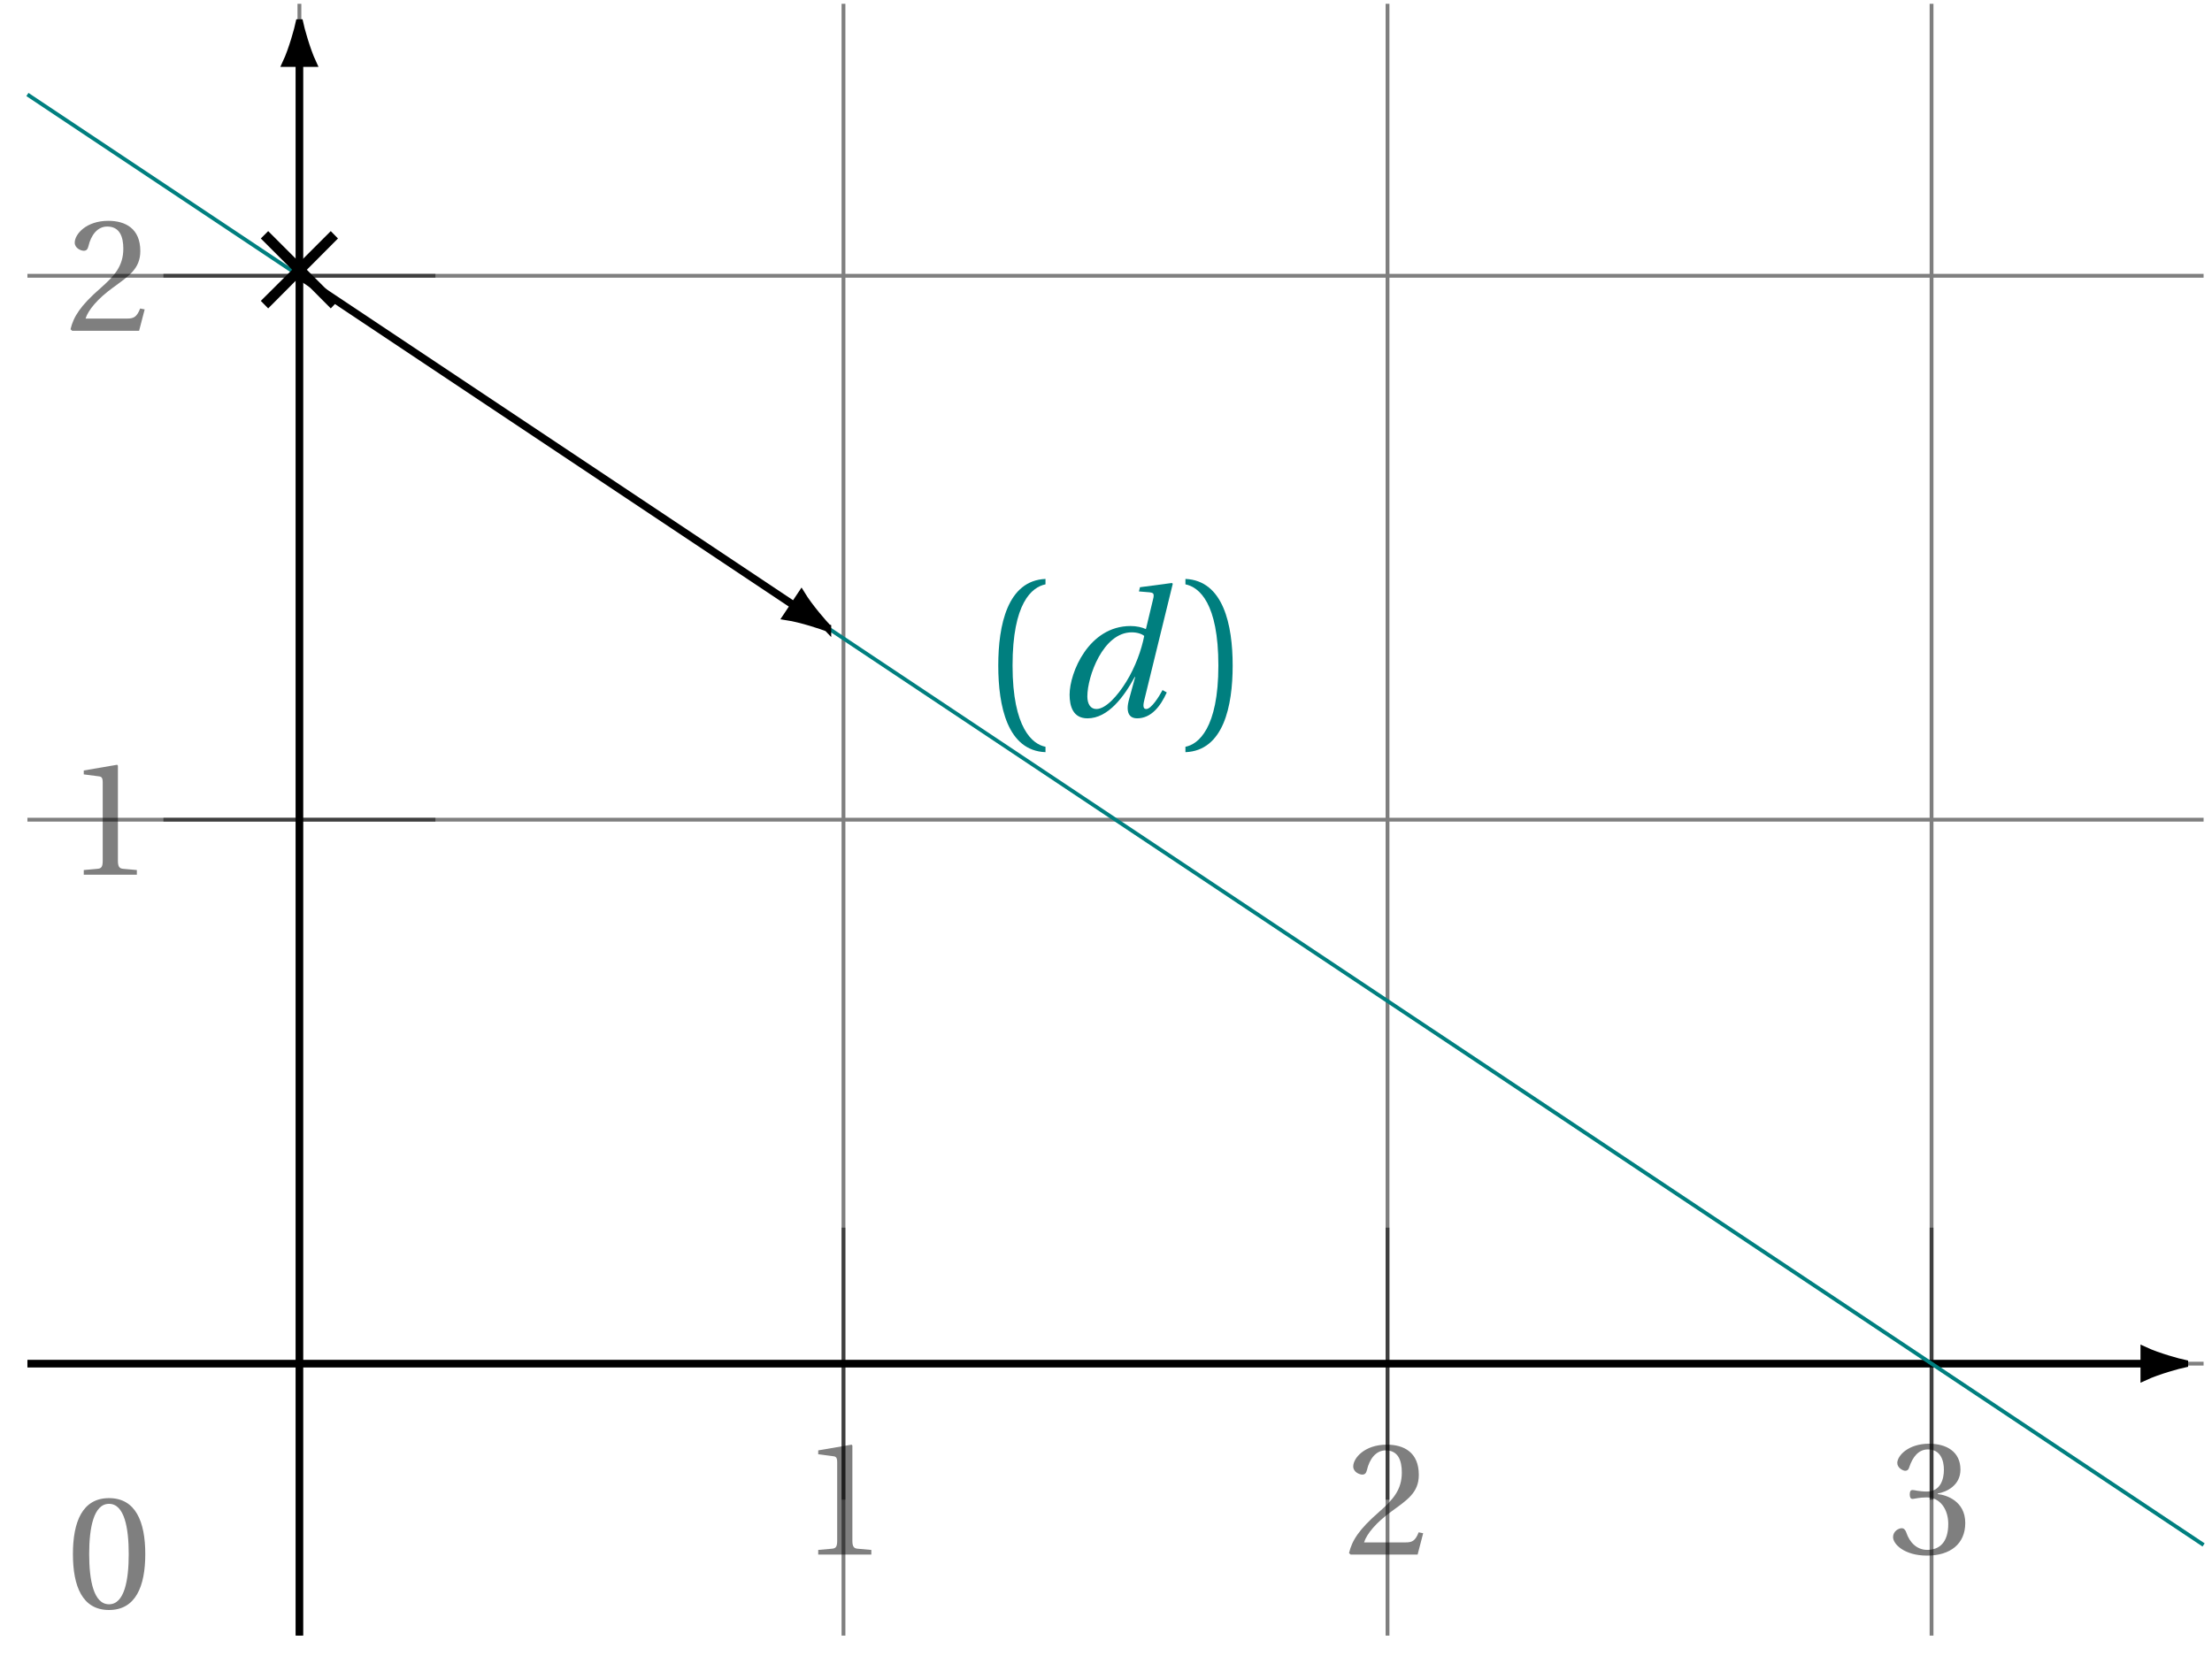 <svg xmlns="http://www.w3.org/2000/svg" xmlns:xlink="http://www.w3.org/1999/xlink" width="229.773pt" height="174.443pt" viewBox="0 0 229.773 174.443"><defs><path id="b" d="M1.828 0h5.516v-.484l-1.406-.125c-.359-.031-.562-.156-.562-.828v-9.891l-.078-.094-3.469.594v.406l1.562.203c.297.031.406.156.406.641v8.141c0 .672-.172.797-.562.828l-1.406.125Zm0 0"/><path id="c" d="M.453-.156.625 0h6.953l.578-2.219-.469-.094c-.359.922-.703 1.047-1.375 1.047H2.016c.266-.875 1.266-2.078 2.828-3.203 1.609-1.188 2.859-1.938 2.859-3.812 0-2.344-1.547-3.141-3.328-3.141-2.297 0-3.484 1.391-3.484 2.266 0 .578.641.844.938.844.297 0 .406-.172.484-.469.266-1.141.922-2.047 1.953-2.047 1.297 0 1.672 1.062 1.672 2.297 0 1.812-.922 2.828-2.375 4.109C1.484-2.609.766-1.469.453-.156m0 0"/><path id="d" d="M.453-1.719C.453-1 1.609.203 3.984.203c2.438 0 3.969-1.234 3.969-3.391 0-2.25-1.922-2.906-2.859-3V-6.25C6-6.406 7.453-7.078 7.453-8.734c0-1.859-1.453-2.688-3.25-2.688-2.219 0-3.312 1.281-3.312 2 0 .516.594.812.828.812.219 0 .344-.125.406-.344.375-1.141 1-1.875 1.953-1.875 1.312 0 1.656 1.156 1.656 2.109 0 1-.359 2.266-1.781 2.266-.812 0-1.266-.156-1.469-.156-.219 0-.297.156-.297.453s.078.469.297.469c.203 0 .656-.156 1.469-.156 1.422 0 2.234 1.281 2.234 2.75 0 2-.984 2.703-2.188 2.703-1.109 0-1.844-.828-2.156-1.766-.109-.328-.266-.484-.5-.484-.312 0-.891.312-.891.922m0 0"/><path id="e" d="M.703-5.609c0 3.359.984 5.812 3.75 5.812S8.219-2.25 8.219-5.609s-1-5.812-3.766-5.812-3.75 2.453-3.75 5.812m1.688 0c0-2.734.469-5.219 2.062-5.219S6.5-8.344 6.5-5.609 6.047-.391 4.453-.391 2.391-2.875 2.391-5.609m0 0"/><path id="h" d="M1.609-5.266c0 4.219.953 8.844 4.906 9v-.562c-1.328-.25-3.422-1.906-3.422-8.438 0-6.484 1.984-8.141 3.422-8.438v-.562c-3.953.172-4.906 4.797-4.906 9m0 0"/><path id="i" d="M1.391-2.25C1.391-1.031 1.75.219 3.25.219c2.156 0 3.812-2.281 4.906-4.297h.047l-.609 2.234c-.109.375-.172.719-.172.984 0 .703.328 1.078.984 1.078 1.469 0 2.438-1.266 3.078-2.688l-.438-.25C10.703-2.062 9.875-.75 9.359-.75c-.219 0-.297-.141-.297-.359 0-.188.047-.406.109-.656l2.938-12-.094-.078-3.312.438-.109.438 1.125.094c.297.031.406.109.406.328 0 .094-.016.25-.078.453l-.719 3-.031.031c-.359-.172-.938-.312-1.578-.312-4.344 0-6.328 4.859-6.328 7.125m1.844.172c0-2.031 1.625-6.641 4.609-6.641.578 0 1.078.172 1.297.375-.281 1.438-.906 3.203-1.859 4.75C6.391-2.141 5.156-.75 4.172-.75c-.594 0-.938-.5-.938-1.328m0 0"/><path id="j" d="M1.109 3.172v.562c3.953-.156 4.906-4.781 4.906-9 0-4.203-.953-8.828-4.906-9v.562c1.438.297 3.422 1.953 3.422 8.438 0 6.531-2.094 8.188-3.422 8.438m0 0"/><path id="k" d="m2.703-2.031.766.781 3.25-3.266 3.25 3.266.75-.781-3.234-3.234 3.234-3.25-.75-.766-3.25 3.25-3.25-3.25-.766.766 3.25 3.25Zm0 0"/><clipPath id="a"><path d="M2 0h227.293v171H2Zm0 0"/></clipPath><clipPath id="f"><path d="M211 129h18.293v26H211Zm0 0"/></clipPath><clipPath id="g"><path d="M.254 4h229.039v163H.254Zm0 0"/></clipPath></defs><g clip-path="url(#a)"><path fill="none" stroke="#000" stroke-miterlimit="10" stroke-opacity=".5" stroke-width=".397" d="M2.848 141.68h226.051M2.848 85.164h226.051M2.848 28.652h226.051M31.102 169.934V.395M87.617 169.934V.395m56.512 169.539V.395M200.641 169.934V.395"/></g><path fill="none" stroke="#000" stroke-miterlimit="10" stroke-opacity=".5" stroke-width=".397" d="M87.617 127.551v28.258"/><use xlink:href="#b" x="83.165" y="161.518" fill-opacity=".5"/><path fill="none" stroke="#000" stroke-miterlimit="10" stroke-opacity=".5" stroke-width=".397" d="M144.129 127.551v28.258"/><use xlink:href="#c" x="139.677" y="161.518" fill-opacity=".5"/><path fill="none" stroke="#000" stroke-miterlimit="10" stroke-opacity=".5" stroke-width=".397" d="M200.641 127.551v28.258"/><use xlink:href="#d" x="196.19" y="161.42" fill-opacity=".5"/><path fill="none" stroke="#000" stroke-miterlimit="10" stroke-opacity=".5" stroke-width=".397" d="M45.23 85.164h-28.254"/><use xlink:href="#b" x="6.872" y="90.878" fill-opacity=".5"/><path fill="none" stroke="#000" stroke-miterlimit="10" stroke-opacity=".5" stroke-width=".397" d="M45.23 28.652h-28.254"/><use xlink:href="#c" x="6.872" y="34.365" fill-opacity=".5"/><path fill="none" stroke="#000" stroke-miterlimit="10" stroke-opacity=".5" stroke-width=".397" d="M31.102 127.551v28.258"/><use xlink:href="#e" x="6.872" y="167.072" fill-opacity=".5"/><path fill="none" stroke="#000" stroke-miterlimit="10" stroke-width=".794" d="M2.848 141.68h219.894"/><path d="M226.895 141.68c-.512-.105-2.754-.707-4.152-1.359v2.719c1.398-.652 3.641-1.254 4.152-1.359m0 0"/><g clip-path="url(#f)"><path fill="none" stroke="#000" stroke-miterlimit="10" stroke-width=".794" d="M226.895 141.68c-.512-.105-2.754-.707-4.152-1.359v2.719c1.398-.652 3.641-1.254 4.152-1.359Zm0 0"/></g><path fill="none" stroke="#000" stroke-miterlimit="10" stroke-width=".794" d="M31.102 169.934V6.555"/><path stroke="#000" stroke-miterlimit="10" stroke-width=".794" d="M31.102 2.402c-.105.508-.703 2.75-1.359 4.152h2.719c-.652-1.402-1.254-3.645-1.359-4.152Zm0 0"/><g clip-path="url(#g)"><path fill="none" stroke="#007F7F" stroke-miterlimit="10" stroke-width=".397" d="m2.848 9.816 226.051 150.699"/></g><g fill="#007F7F"><use xlink:href="#h" x="102.087" y="74.415"/><use xlink:href="#i" x="109.714" y="74.415"/></g><use xlink:href="#j" x="122.029" y="74.415" fill="#007F7F"/><use xlink:href="#k" x="24.389" y="33.292"/><path fill="none" stroke="#000" stroke-miterlimit="10" stroke-width=".794" d="m31.102 28.652 51.391 34.262"/><path stroke="#000" stroke-miterlimit="10" stroke-width=".794" d="M85.945 65.215c-.363-.371-1.895-2.113-2.699-3.434l-1.508 2.262c1.527.234 3.727.977 4.207 1.172Zm0 0"/></svg>